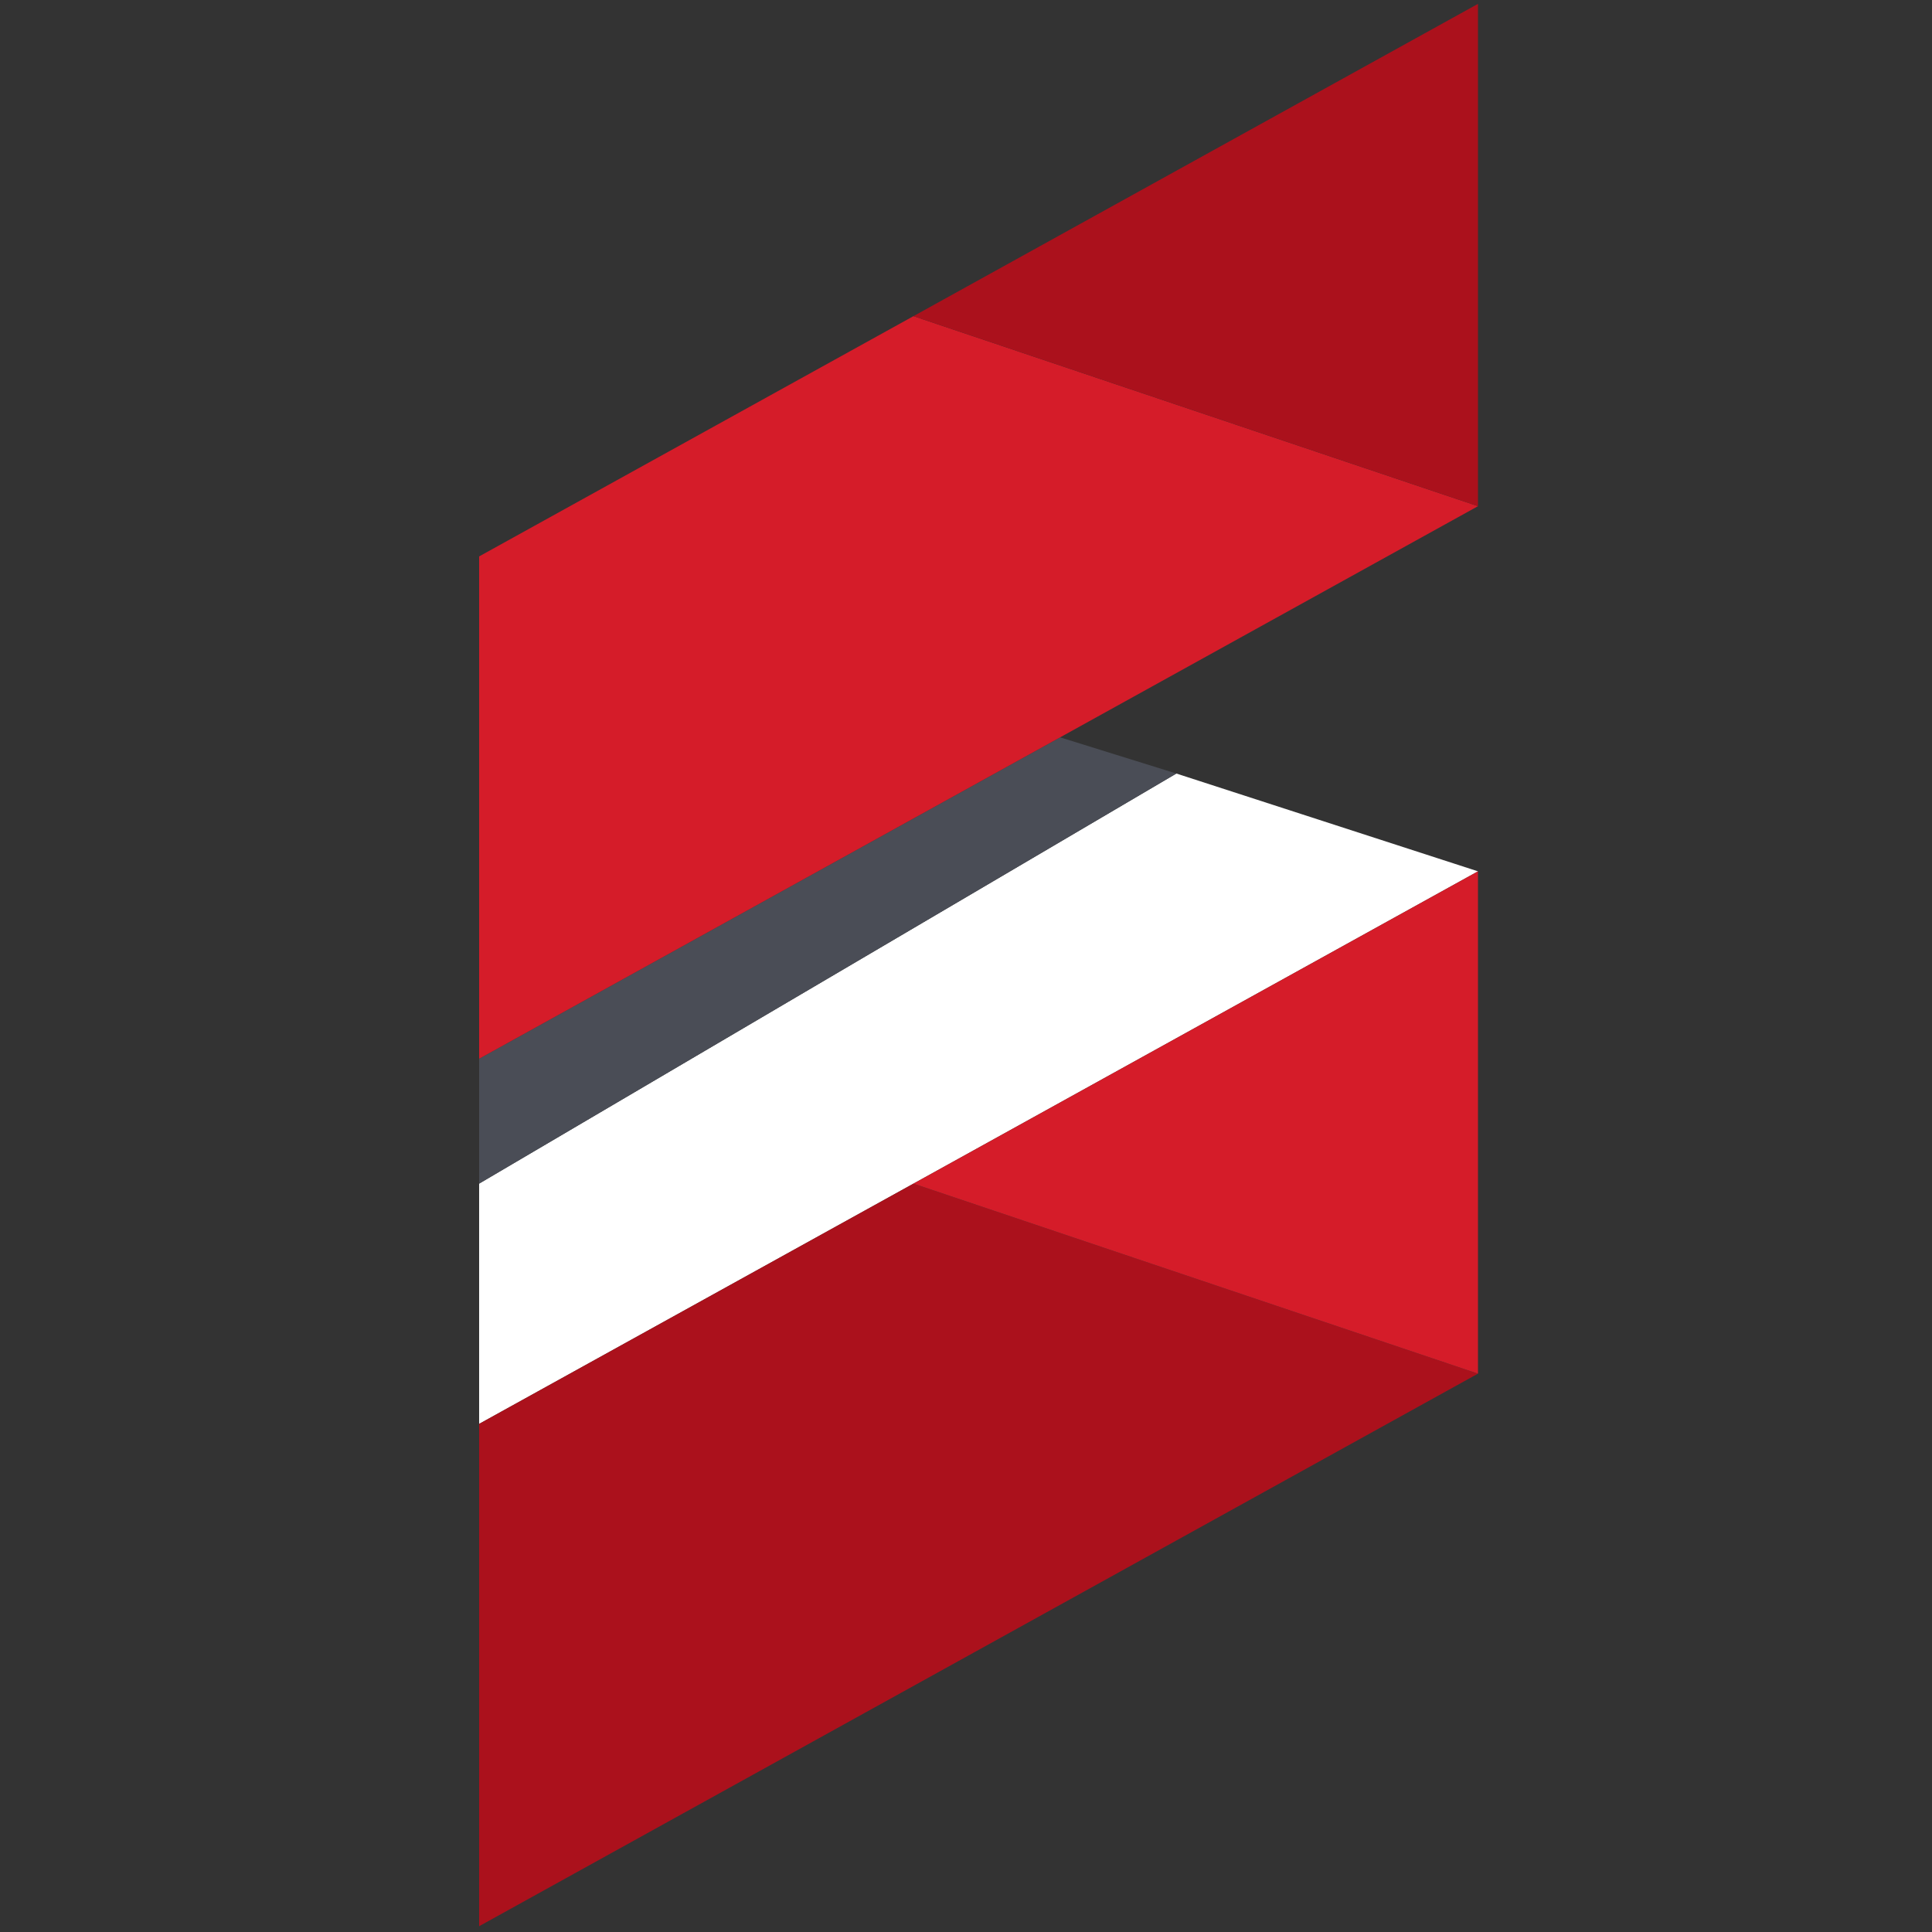 <svg id="Слой_1" data-name="Слой 1" xmlns="http://www.w3.org/2000/svg" viewBox="0 0 100 100">
  <rect x="0" y="0" width="100" height="100" fill="#333333" stroke="none"/>
  <defs>
    <style>
      .cls-1 {
        fill: #fff;
      }

      .cls-2 {
        fill: #4a4d56;
      }

      .cls-3 {
        fill: #d51c29;
      }

      .cls-4 {
        fill: #ab111c;
      }
    </style>
  </defs>
  <title>Монтажная область 1</title>
  <polygon class="cls-1" points="24.8 61.264 60.888 40.038 76.5 45.1 24.8 73.7 24.8 61.264"/>
  <polygon class="cls-2" points="24.8 54.8 54.872 38.165 60.888 40.038 24.8 61.264 24.8 54.8"/>
  <polygon class="cls-3" points="24.8 28.8 47.28 16.364 76.5 26.2 24.8 54.8 24.8 28.8"/>
  <polygon class="cls-4" points="47.28 16.364 76.5 26.2 76.5 0.2 47.28 16.364"/>
  <polygon class="cls-4" points="24.8 73.7 47.28 61.264 76.5 71.1 24.8 99.7 24.8 73.7"/>
  <polygon class="cls-3" points="47.28 61.264 76.5 71.1 76.5 45.1 47.28 61.264"/>
</svg>
